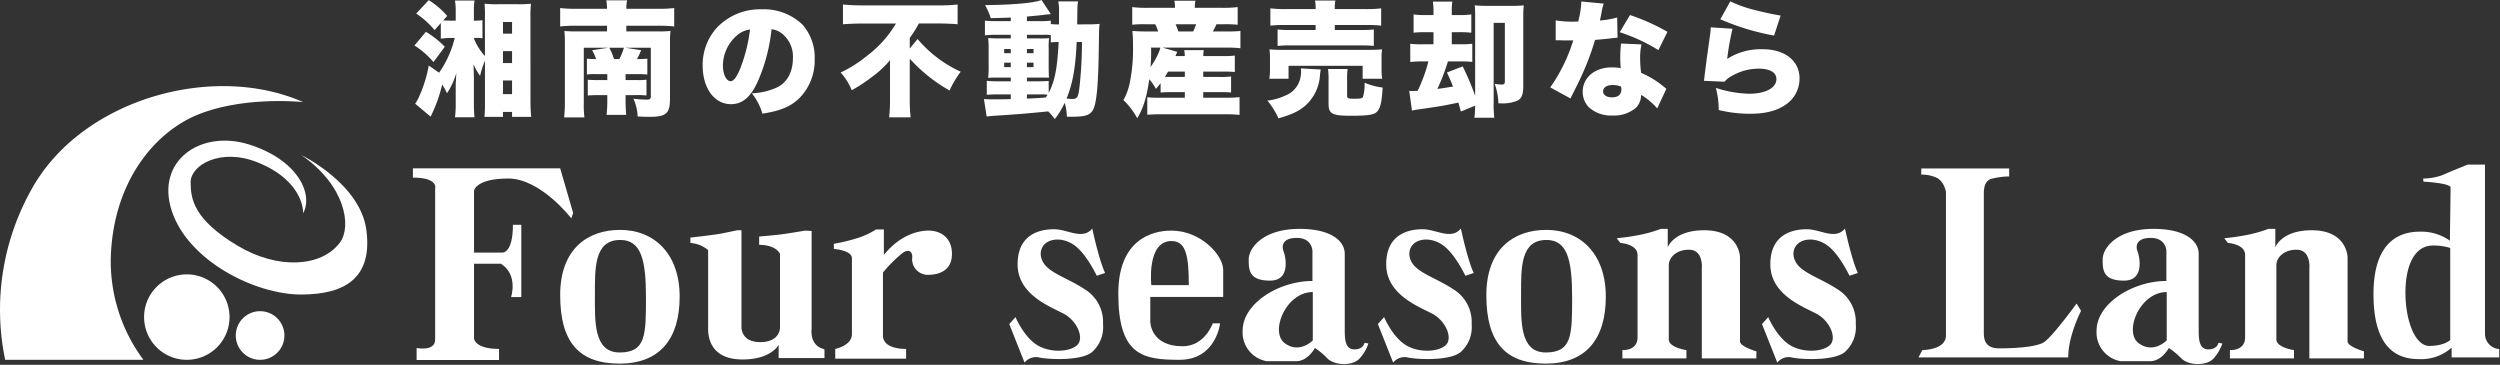 <svg xmlns="http://www.w3.org/2000/svg" xmlns:xlink="http://www.w3.org/1999/xlink" width="563" height="82.159" viewBox="0 0 563 82.159">
  <rect x="0" y="0" width="563" height="82.159" fill="#333333" stroke="none"/>
  <defs>
    <clipPath id="clip-path">
      <rect id="長方形_117" data-name="長方形 117" width="563" height="62.764" fill="#fff"/>
    </clipPath>
  </defs>
  <g id="グループ_28" data-name="グループ 28" transform="translate(271.871 32.959)">
    <g id="グループ_27" data-name="グループ 27">
      <path id="パス_122" data-name="パス 122" d="M9.408-15.372A23.262,23.262,0,0,1,5.88-7.532L3.556-9.156A29.38,29.38,0,0,1,1.54-2.52,10.359,10.359,0,0,1,.5-.56L3.976,2.352a32.739,32.739,0,0,0,2.6-7.224,13.984,13.984,0,0,1,1.092,1.96,16.851,16.851,0,0,0,2.1-4.564c-.028.476-.056.84-.056,1.064-.028.308-.028.532-.028.644a10.39,10.39,0,0,0-.056,1.232V-.392a20.486,20.486,0,0,1-.168,2.884h4.4a26.8,26.8,0,0,1-.14-2.828V-6.188c0-.784-.028-1.372-.084-3.276A11.137,11.137,0,0,0,15.12-6.832a20.48,20.48,0,0,1,1.092-3.416V-.616A26.662,26.662,0,0,1,16.1,2.408h4.172V1.288h2.044v1.12h4.312c-.112-1.176-.168-2.324-.168-3.5V-20.048a25.115,25.115,0,0,1,.112-3.024,24.568,24.568,0,0,1-3,.112h-4.34a25.867,25.867,0,0,1-3.108-.112,28.926,28.926,0,0,1,.084,3.024v8.764a12.838,12.838,0,0,1-2.492-4v-.084h.364a8.189,8.189,0,0,1,1.568.084v-4.088a9.436,9.436,0,0,1-1.624.112H13.72v-2.128a14.434,14.434,0,0,1,.14-2.408h-4.4a14.489,14.489,0,0,1,.168,2.548v1.988H8.624c-.7,0-1.148-.028-1.82-.056l.9-1.008a18.05,18.05,0,0,0-4.144-3.556L.728-20.86a19.6,19.6,0,0,1,4.144,3.724l1.4-1.6V-15.2a16.128,16.128,0,0,1,2.3-.168Zm10.864-3.584h2.044v2.632H20.272Zm0,6.552h2.044v2.688H20.272Zm0,6.608h2.044v3.08H20.272ZM.336-13.664A18.9,18.9,0,0,1,4.62-9.94l2.548-3.444a20.691,20.691,0,0,0-4.256-3.36ZM39.172-7.14a16.272,16.272,0,0,1,1.96-.084h2.632V-5.88H42a21.9,21.9,0,0,1-2.632-.084v3.556c.9-.056,1.344-.084,2.548-.084h1.848v.98A29.581,29.581,0,0,1,43.6,1.96H48.02c-.084-1.008-.14-1.988-.14-3.472v-.98h2.38a17.653,17.653,0,0,1,2.324.084V-5.964a15.43,15.43,0,0,1-2.24.084H47.88V-7.224h2.492c1.2,0,1.624.028,2.408.084V-10.7a22.161,22.161,0,0,1-2.324.084c.224-.42.336-.644.476-.924.336-.784.336-.784.476-1.064L47.8-13.16h5.768V-2.212c0,.588-.2.728-1.008.728a24.435,24.435,0,0,1-2.912-.2,10.83,10.83,0,0,1,.952,4c1.008.056,1.932.084,2.688.084,3.724,0,4.592-.756,4.592-4.06v-12.74a22.092,22.092,0,0,1,.112-2.548,20.673,20.673,0,0,1-2.632.112H48.048v-1.288h7.2a32.76,32.76,0,0,1,3.584.168v-4.144a28.45,28.45,0,0,1-3.584.168h-7.2a11.423,11.423,0,0,1,.168-1.9H43.54a12.023,12.023,0,0,1,.168,1.9H36.736a29.069,29.069,0,0,1-3.584-.168v4.144a33.122,33.122,0,0,1,3.584-.168h6.972v1.288h-6.72A28.437,28.437,0,0,1,34.1-16.94a21.48,21.48,0,0,1,.112,2.548v13.3a30.224,30.224,0,0,1-.168,3.612h4.564a24.334,24.334,0,0,1-.14-3.332V-13.16h5.516l-3.64.56a10.371,10.371,0,0,1,.9,1.988,19.942,19.942,0,0,1-2.072-.084Zm6.1-3.472a12.859,12.859,0,0,0-1.064-2.548h3.3a13.183,13.183,0,0,1-1.036,2.548Zm35.476-6.72a4.693,4.693,0,0,1,2.352.98,6.589,6.589,0,0,1,2.464,5.516c0,3-1.2,5.348-3.36,6.5a14.563,14.563,0,0,1-5.88,1.428,13.757,13.757,0,0,1,2.38,4.592c3.92-.616,6.132-1.512,8.036-3.22a12.049,12.049,0,0,0,3.724-9.044,11.133,11.133,0,0,0-2.744-7.784A12.486,12.486,0,0,0,78.6-21.812,13.388,13.388,0,0,0,68.46-17.7a12.447,12.447,0,0,0-3.22,8.54c0,5.124,2.632,8.708,6.384,8.708,2.548,0,4.424-1.568,6.048-5.152A39.224,39.224,0,0,0,80.752-17.332Zm-4.844.056a36.3,36.3,0,0,1-2.1,8.54c-.84,2.128-1.568,3.108-2.268,3.108-.98,0-1.736-1.568-1.736-3.556a9.059,9.059,0,0,1,3.052-6.664A5.6,5.6,0,0,1,75.908-17.276ZM108.78-18.62a25.4,25.4,0,0,1-6.748,7.448A27.954,27.954,0,0,1,96.32-7.588a13.5,13.5,0,0,1,2.492,4,37.035,37.035,0,0,0,4.7-3.108,21.192,21.192,0,0,0,3.92-3.668v8.848a34.686,34.686,0,0,1-.2,4.032h4.844a34.364,34.364,0,0,1-.2-4.032V-10.7a35.893,35.893,0,0,0,8.96,7.168,22.211,22.211,0,0,1,2.52-4.228,27.827,27.827,0,0,1-9.716-7.364l-1.764,2.128v-2.38a22.439,22.439,0,0,0,2.044-3.248h4.48c1.344,0,2.8.056,4.256.168V-22.9a35.411,35.411,0,0,1-4.4.2h-17a43.238,43.238,0,0,1-4.424-.2v4.452c1.456-.112,3.192-.168,4.564-.168Zm40.8.2c.056-4.4.056-4.4.2-5.18H145.32a11.562,11.562,0,0,1,.168,2.548v2.632h-.364a9.822,9.822,0,0,1-1.484-.084v-.756a20.558,20.558,0,0,1-2.688.112h-2.688v-1.036c2.436-.224,2.772-.252,3.7-.364a8.139,8.139,0,0,1,.868-.112l.42-.028c.2-.028.252-.028.392-.056l-2.1-3.164c-1.68.672-6.524,1.092-12.712,1.148a14.035,14.035,0,0,1,1.288,2.94c.9-.028,2.408-.056,4.508-.14v.812h-3.108a24.029,24.029,0,0,1-2.716-.112v3.3a24.348,24.348,0,0,1,2.716-.112h3.108v.812h-2.24c-1.288,0-2.016-.028-2.856-.084a21.315,21.315,0,0,1,.112,2.6v3.7a21.464,21.464,0,0,1-.112,2.66c.868-.056,1.484-.056,2.856-.056h2.24v.84h-2.66a23.327,23.327,0,0,1-2.744-.112v3.136c.9-.056,1.736-.084,2.716-.084h2.688V-1.6c-1.792.056-2.576.056-3.724.056a23.171,23.171,0,0,1-2.324-.056l.616,3.92c.812-.084,1.344-.14,1.848-.168,5.544-.364,6.356-.42,12.012-.98a14.7,14.7,0,0,1,1.484,1.736,20.2,20.2,0,0,0,2.24-3.668,12.711,12.711,0,0,1,.476,3.108c.364.028.672.028.868.028,3.276,0,4.312-.308,5.012-1.54.812-1.4,1.2-5.544,1.316-13.832.056-4.312.056-4.312.168-5.544a23.633,23.633,0,0,1-2.744.112ZM138.264-2.66h3.3a8.294,8.294,0,0,1,1.344.084c-.168.28-.224.336-.392.616-2.24.168-2.24.168-4.256.252Zm4.9-3.024c-.756.056-1.288.084-2.716.084h-2.184v-.84h2.52c1.428,0,1.736,0,2.436.028-.028-.672-.056-1.4-.056-2.436V-12.88a16.84,16.84,0,0,1,.084-2.436,21.244,21.244,0,0,1-2.24.056h-2.744v-.812h3.612a8.123,8.123,0,0,1,1.764.084v1.624a16.563,16.563,0,0,1,1.764-.084c-.28,5.824-.868,8.876-2.24,11.452Zm7.5-8.764a95.27,95.27,0,0,1-.588,10.36c-.28,2.128-.5,2.464-1.652,2.464a8.5,8.5,0,0,1-1.232-.112c1.372-3.3,2.044-7.056,2.268-12.712ZM134.624-12.88v.952H133.14v-.952Zm3.64,0h1.484v.952h-1.484Zm-3.64,3.08v1.008H133.14V-9.8Zm3.64,0h1.484v1.008h-1.484Zm30.1,6.72c.868-.056,1.568-.084,2.576-.084h2.884V-1.9h-5.768a22.873,22.873,0,0,1-2.688-.112V1.932c1.092-.084,1.848-.112,2.8-.112h15.148c1.092,0,1.9.056,2.828.14v-4a24.954,24.954,0,0,1-2.716.14h-5.46v-1.26h3.808a20.307,20.307,0,0,1,2.464.084V-6.692a16.768,16.768,0,0,1-2.464.112h-3.808v-1.2h4.48a21.9,21.9,0,0,1,2.632.084v-3.7a18.613,18.613,0,0,1-2.576.112h-4.536c.028-.672.056-.868.112-1.344h-4.4a7.617,7.617,0,0,1,.14,1.344h-2.1l.392-.952-3.3-.952h14.532a23.638,23.638,0,0,1,3,.14V-16.94a27.377,27.377,0,0,1-3,.112h-3.22a10.61,10.61,0,0,0,.812-1.624h1.708a26.228,26.228,0,0,1,3.08.112v-3.976a26.178,26.178,0,0,1-3.388.168h-6.272a8.669,8.669,0,0,1,.14-1.6h-4.732a9.15,9.15,0,0,1,.14,1.6h-6.3a25.213,25.213,0,0,1-3.332-.168v3.976a23.686,23.686,0,0,1,3-.112h2.184a8.912,8.912,0,0,1,.644,1.624h-2.632c-1.092,0-1.96-.028-3.164-.112a29.981,29.981,0,0,1,.14,3.3,37.782,37.782,0,0,1-.784,8.652,13.286,13.286,0,0,1-1.372,3.612A16.517,16.517,0,0,1,163.1,2.716c1.344-2.156,2.184-4.872,2.716-8.792a13.864,13.864,0,0,1,1.512,2.184c.5-.616.672-.812,1.036-1.288Zm5.46-4.7v1.2h-2.912c-.616,0-.9,0-1.568-.028.28-.476.42-.672.7-1.176Zm-1.456-9.044c-.252-.728-.392-1.092-.616-1.624h4.62a12.287,12.287,0,0,1-.672,1.624Zm-4.032,3.64a12.588,12.588,0,0,1-.672,1.736A18.117,18.117,0,0,1,166.1-8.82c.112-1.26.14-2.24.14-3.472,0-.224,0-.5-.028-.9Zm34.944-8.68H196.7a28.652,28.652,0,0,1-3.612-.168v3.892a29.183,29.183,0,0,1,3.5-.14h6.692v1.12h-5.824a23.025,23.025,0,0,1-2.744-.112v3.7a23.942,23.942,0,0,1,2.744-.112h16.156a23.557,23.557,0,0,1,2.772.112v-3.7a23.255,23.255,0,0,1-2.772.112h-6.02v-1.12h6.972a28.668,28.668,0,0,1,3.472.14v-3.892a28.146,28.146,0,0,1-3.584.168h-6.86v-.14a7.551,7.551,0,0,1,.14-1.792H203.14a7.992,7.992,0,0,1,.14,1.792Zm-6.1,15.68V-9.1h16.688v2.912h4.4a12.471,12.471,0,0,1-.14-2.156v-2.408a13.479,13.479,0,0,1,.112-2.044c-1.008.084-1.708.112-3.248.112H196.056a30.605,30.605,0,0,1-3.164-.112A16.64,16.64,0,0,1,193-10.612v2.324a12.8,12.8,0,0,1-.14,2.1Zm2.772-2.324a6.865,6.865,0,0,1,.056.756,7.219,7.219,0,0,1-.28,1.848,5.46,5.46,0,0,1-3.388,3.556,12.431,12.431,0,0,1-3.92,1.092,17.193,17.193,0,0,1,2.492,4c3.08-.9,4.62-1.624,6.1-2.912A10.035,10.035,0,0,0,204.26-7c.084-.784.112-.9.168-1.26Zm10.416,2.324a14.839,14.839,0,0,1,.112-2.184h-4.4a18.164,18.164,0,0,1,.112,2.408v5.4c0,2.3.812,2.716,5.068,2.716,3.892,0,5.208-.224,5.88-.952.728-.784,1.036-2.128,1.232-5.4a14.53,14.53,0,0,1-4.06-1.092,11.031,11.031,0,0,1-.364,3.22c-.168.308-.644.392-1.9.392-1.484,0-1.68-.084-1.68-.756ZM239.2-.112a21.089,21.089,0,0,1-.168,2.716h4.48a26.561,26.561,0,0,1-.14-3.416V-18.76h2.52V-5.572c0,.56-.168.7-.812.7A10.21,10.21,0,0,1,243.6-5.04a14.158,14.158,0,0,1,.84,4.4h.476a8.887,8.887,0,0,0,3.78-.588c.98-.5,1.344-1.428,1.344-3.332V-20.048a22.647,22.647,0,0,1,.112-2.66,20.965,20.965,0,0,1-2.436.112h-6.048a25.48,25.48,0,0,1-2.548-.112c.056.616.084,1.232.084,2.156v18.2a60.587,60.587,0,0,0-2.8-6.608l-3.556,1.372c.728,1.568.952,2.1,1.372,3.164-1.652.28-1.988.336-3.528.532a44.473,44.473,0,0,0,2.38-6.188h2.52a23.734,23.734,0,0,1,2.968.112v-4.088a22.03,22.03,0,0,1-2.968.112H233.94V-16.66H235.4a22.916,22.916,0,0,1,2.94.112v-4.116a19.074,19.074,0,0,1-2.94.14H233.94v-.756a15.4,15.4,0,0,1,.112-2.268h-4.368a14.438,14.438,0,0,1,.14,2.3v.728h-1.6a18.249,18.249,0,0,1-2.884-.14v4.116a20.867,20.867,0,0,1,2.828-.112h1.652v2.716H227.5a21.561,21.561,0,0,1-2.912-.112V-9.94a19.182,19.182,0,0,1,2.856-.14h1.232a35.223,35.223,0,0,1-2.408,6.608c-.42.028-.868.056-1.148.056-.168,0-.308,0-.756-.028l.616,4.452a6.7,6.7,0,0,1,1.26-.252c5.1-.728,5.936-.868,9.184-1.568.224.756.28.98.56,2.016Zm23.912-23.464a18.7,18.7,0,0,1-.42,3.332,9.628,9.628,0,0,0-.252,1.176c-.56.028-.7.028-1.008.028a22.89,22.89,0,0,1-4.088-.28v4.48h1.092c.644.028.644.028,1.288.028H261.3a38.057,38.057,0,0,1-5.18,10.584l4.564,2.492a11.315,11.315,0,0,1,.532-1.092c1.092-2.184,1.344-2.688,1.932-3.976a57.573,57.573,0,0,0,3.052-8.12c.7-.056,2.24-.2,3-.28,1.4-.168,1.4-.168,2.072-.224l-.084-4.536a21.55,21.55,0,0,1-3.892.672c.14-.644.2-.9.336-1.568a12.237,12.237,0,0,1,.532-2.24Zm19.4,6.832a46.717,46.717,0,0,0-8.428-3.78l-2.324,3.864a39.617,39.617,0,0,1,8.708,4.032ZM282.268-3.92c-.84-.672-1.288-1.036-1.372-1.092A20.507,20.507,0,0,0,276.584-7.5a24.935,24.935,0,0,1-.224-3.248,13.011,13.011,0,0,1,.308-3.164l-4.62-.2c-.112,1.26-.168,2.156-.168,3.3,0,.644.028,1.176.112,2.24a11.461,11.461,0,0,0-1.96-.168c-3.892,0-6.608,2.268-6.608,5.516a4.89,4.89,0,0,0,1.4,3.472A7.35,7.35,0,0,0,270.116,2.1,7.6,7.6,0,0,0,275.408.364a4.14,4.14,0,0,0,1.176-2.912A15,15,0,0,1,280.2.5ZM272.076-4.4a2.849,2.849,0,0,1,.056.616c0,1.176-.728,1.792-2.128,1.792-1.2,0-1.988-.532-1.988-1.344,0-.868.84-1.428,2.156-1.428A4.867,4.867,0,0,1,272.076-4.4ZM294.42-19.572a54.3,54.3,0,0,0,12.1,3.668L308-20.412c-1.316-.2-3.724-.7-5.628-1.2A28.228,28.228,0,0,1,296.66-23.6Zm-2.156,1.82a16.3,16.3,0,0,1-.168,1.792c-.56,3.864-1.148,8.344-1.288,9.688a3.361,3.361,0,0,1-.084.56l4.648.2a4.872,4.872,0,0,1,1.568-1.26,12.114,12.114,0,0,1,6.132-1.68c2.52,0,3.976.868,3.976,2.352,0,1.988-2.464,3.3-6.16,3.3a25.987,25.987,0,0,1-7.476-1.316,19.423,19.423,0,0,1,.644,4.984,29.917,29.917,0,0,0,7.028.84c3.444,0,5.992-.644,8.008-2.016a7.08,7.08,0,0,0,3.164-5.936c0-3.976-3.3-6.58-8.288-6.58a13.969,13.969,0,0,0-8.008,2.184,61.493,61.493,0,0,1,1.2-6.8Z" transform="translate(-178.871 -9.047)" fill="#fff"/>
      <g id="グループ_26" data-name="グループ 26" transform="translate(-271.871 -13.564)">
        <g id="グループ_24" data-name="グループ 24" transform="translate(0 0)" clip-path="url(#clip-path)">
          <path id="パス_103" data-name="パス 103" d="M32.294,61.634H1.164A55.373,55.373,0,0,1,7.421,22.683C18.841,2.817,48.093-5.317,68.272,3.6c0,0-12.827-1.408-23.308,2.659-10.437,4.051-19.71,15.8-20.023,32.851a37.225,37.225,0,0,0,7.352,22.526" transform="translate(0 0)" fill="#fff"/>
          <path id="パス_104" data-name="パス 104" d="M83.827,20.676s13.3,6.414,14.7,16.895-4.38,14.547-14.7,14.547-25.342-7.508-29.1-18.772S61.145,14.888,72.1,18.329,86.643,29.435,84.3,33.816c0,0,.379-7.122-10.167-11.419-8.447-3.441-15.174.626-15.174,4.38s.577,8.39,10.637,14.391c8.917,5.318,18.828,4.856,23-.782,2.659-3.6,1.251-12.828-8.76-19.711" transform="translate(-16.025 -5.188)" fill="#fff"/>
          <path id="パス_105" data-name="パス 105" d="M65.407,69.932a9.621,9.621,0,1,1-9.621-9.621,9.619,9.619,0,0,1,9.621,9.621" transform="translate(-13.716 -17.918)" fill="#fff"/>
          <path id="パス_106" data-name="パス 106" d="M86.493,77.583a5.475,5.475,0,1,1-5.475-5.476,5.476,5.476,0,0,1,5.475,5.476" transform="translate(-22.444 -21.423)" fill="#fff"/>
          <path id="パス_107" data-name="パス 107" d="M132.292,26.334h33.163L168.376,36.4l-.418,1.2s-6.883-8.968-14.183-8.968-7.717,2.711-7.717,2.711V45.315h6.257s2.5.417,2.5-6.256H156.7V55.327H154.4s1.669-5.007-2.294-7.51h-6.049V64.711s.208,2.294,5.632,2.294v2.5H133.126V66.8s4.172.834,4.172-1.878v-34s.834-2.5-5.006-2.5Z" transform="translate(-39.304 -7.824)" fill="#fff"/>
          <path id="パス_108" data-name="パス 108" d="M192.926,46.069c-7.039,0-13.453,4.067-13.453,14.7s4.3,15.408,13.375,15.408,13.531-5.554,13.531-15.1-5.632-15.017-13.453-15.017m-.078,27.609c-5.944,0-5.553-7.273-5.553-13.139s-.157-12.2,5.71-12.2c4.693,0,5.788,4.458,5.788,12.906s0,12.435-5.944,12.435" transform="translate(-53.322 -13.687)" fill="#fff"/>
          <path id="パス_109" data-name="パス 109" d="M221.2,47.823s5.162-.548,7.118-.939,3.441-.7,3.441-.7h.938V67.768s-.313,3.6,4.224,3.6,4.458-3.285,4.458-3.285V51.5s-.782-2.034-4.693-2.034V47.588s2.973-.235,4.85-.47,5.475-.86,5.475-.86l1.486.079V68.394s-.47,2.971,1.877,4.223l1.016.391v1.956H241.069V71.992s-1.643,3.285-8.135,3.285-7.743-4.068-7.743-6.883V50.639a7.094,7.094,0,0,0-3.989-1.6Z" transform="translate(-65.72 -13.72)" fill="#fff"/>
          <path id="パス_110" data-name="パス 110" d="M267.158,49.154V50.3s4.068.313,4.068,2.085v17.1c0,2.607-3.755,3.338-3.755,3.338v2.19h15.956v-2.19s-5.213.208-5.213-3.025V55.62a31.96,31.96,0,0,1,4.327-4.33c1.617-1.2,2.451-.259,2.243,1.2a3.53,3.53,0,0,0,3.545,3.649c2.5,0,5.423-.938,5.423-4.692s-2.607-5.267-5.266-5.267-6.623,1.2-10.064,5.476V45.921h-1.773a16.983,16.983,0,0,1-3.963,1.877,41.468,41.468,0,0,1-5.528,1.355" transform="translate(-79.374 -13.643)" fill="#fff"/>
          <path id="パス_111" data-name="パス 111" d="M489.66,46.069c-7.038,0-13.452,4.067-13.452,14.7s4.3,15.408,13.374,15.408,13.531-5.554,13.531-15.1-5.632-15.017-13.453-15.017m-.078,27.609c-5.944,0-5.553-7.273-5.553-13.139s-.156-12.2,5.71-12.2c4.692,0,5.787,4.458,5.787,12.906s0,12.435-5.944,12.435" transform="translate(-141.483 -13.687)" fill="#fff"/>
          <path id="パス_112" data-name="パス 112" d="M342.046,45.624s1.486,7.04,2.894,10.012l-1.877.626s-2.268-4.771-4.849-6.727-5.553-1.721-6.883-.392-1.251,3.676.782,5.4,5.475,2.815,8.838,5.161a8.632,8.632,0,0,1,3.519,7.431,7.512,7.512,0,0,1-2.5,6.336c-2.5,2.033-10.011,1.642-11.966,1.172a3.292,3.292,0,0,0-3.207,1.173l-3.441-8.681,1.408-1.564s1.643,3.988,4.458,6.022,7.431,1.955,9.308.391.081-5.558-2.815-7.117c-3.051-1.642-10.481-4.3-10.481-11.184s5.162-7.9,8.212-7.9,6.414,2.5,8.6-.157" transform="translate(-96.069 -13.555)" fill="#fff"/>
          <path id="パス_113" data-name="パス 113" d="M460.146,45.624s1.486,7.04,2.894,10.012l-1.877.626s-2.267-4.771-4.849-6.727-5.553-1.721-6.883-.392-1.251,3.676.782,5.4,5.475,2.815,8.839,5.161a8.633,8.633,0,0,1,3.519,7.431,7.514,7.514,0,0,1-2.5,6.336c-2.5,2.033-10.011,1.642-11.968,1.172a3.29,3.29,0,0,0-3.206,1.173l-3.442-8.681,1.409-1.564s1.642,3.988,4.458,6.022,7.43,1.955,9.308.391.081-5.558-2.816-7.117c-3.05-1.642-10.482-4.3-10.482-11.184s5.163-7.9,8.213-7.9,6.414,2.5,8.6-.157" transform="translate(-131.157 -13.555)" fill="#fff"/>
          <path id="パス_114" data-name="パス 114" d="M583.216,45.624s1.487,7.04,2.894,10.012l-1.877.626s-2.268-4.771-4.849-6.727-5.553-1.721-6.883-.392-1.251,3.676.783,5.4,5.475,2.815,8.837,5.161a8.63,8.63,0,0,1,3.52,7.431,7.514,7.514,0,0,1-2.5,6.336c-2.5,2.033-10.011,1.642-11.968,1.172a3.29,3.29,0,0,0-3.206,1.173l-3.442-8.681,1.408-1.564s1.643,3.988,4.458,6.022,7.43,1.955,9.307.391.081-5.558-2.815-7.117c-3.05-1.642-10.481-4.3-10.481-11.184s5.163-7.9,8.213-7.9,6.413,2.5,8.6-.157" transform="translate(-167.722 -13.555)" fill="#fff"/>
          <path id="パス_115" data-name="パス 115" d="M381.914,61.231v-6.1c0-3.285-5.006-8.838-11.654-8.838-1.956,0-11.967.234-11.967,14.156s5.475,14.939,13.766,14.939,9.151-8.213,9.151-8.213h-1.642s-1.8,5.162-6.8,5.162c-7.274,0-7.274-5.553-7.274-5.553V61.231ZM370.26,48.638c3.207,0,3.91,3.129,3.91,9.933h-8.447s-1.1-9.933,4.536-9.933" transform="translate(-106.45 -13.753)" fill="#fff"/>
          <path id="パス_116" data-name="パス 116" d="M425.582,71.389s-.235,1.486-2.268,1.486-2.191-2.112-2.191-4.3V51.367c0-2.895-3.05-5.632-10.168-5.632-8.447,0-11.458,4.458-11.458,6.843s.039,4.81,4.809,4.81,3.442-5.63,3.05-6.569-.546-3.051,2.973-3.051,3.52,2.971,3.52,2.971v6.728c-7.586,0-15.721,5.084-15.721,11.184a6.583,6.583,0,0,0,5.4,6.883h6.649c2.66,0,4.224-2.973,4.224-2.973a16.574,16.574,0,0,1,2.816,2.346c1.643,1.643,5.593,1.682,7.117.157a9.293,9.293,0,0,0,2.112-3.52Zm-11.654-.548s-2.973,3.129-6.335.626.234-11.5,6.335-11.5Z" transform="translate(-118.286 -13.588)" fill="#fff"/>
          <path id="パス_117" data-name="パス 117" d="M517.973,47.846a53.412,53.412,0,0,0,5.318-.782,30.134,30.134,0,0,0,4.615-1.329h1.563V49.88s1.33-3.832,8.213-3.832,8.056,4.536,8.056,6.258v18.77c0,1.175,3.7,2.244,3.7,2.244l-.025,1.589H537.136V54.729s.469-4.3-2.895-4.3c-2.816,0-4.536,1.721-4.536,3.52v16.66c0,1.877,3.964,2.424,3.964,2.424v1.877h-14.42V73.031s3.417.235,3.417-2.854V51.6c0-2.464-3.872-2.7-3.872-2.7Z" transform="translate(-153.892 -13.588)" fill="#fff"/>
          <path id="パス_118" data-name="パス 118" d="M699.171,71.389s-.234,1.486-2.268,1.486-2.189-2.112-2.189-4.3V51.367c0-2.895-3.051-5.632-10.168-5.632-8.447,0-11.458,4.458-11.458,6.843s.039,4.81,4.81,4.81,3.441-5.63,3.051-6.569-.547-3.051,2.973-3.051,3.52,2.971,3.52,2.971v6.728c-7.587,0-15.723,5.084-15.723,11.184a6.583,6.583,0,0,0,5.4,6.883h6.648c2.66,0,4.224-2.973,4.224-2.973a16.557,16.557,0,0,1,2.817,2.346c1.643,1.643,5.592,1.682,7.117.157a9.294,9.294,0,0,0,2.112-3.52Zm-11.653-.548s-2.973,3.129-6.336.626.234-11.5,6.336-11.5Z" transform="translate(-199.57 -13.588)" fill="#fff"/>
          <path id="パス_119" data-name="パス 119" d="M712.63,47.846a53.39,53.39,0,0,0,5.318-.782,30.1,30.1,0,0,0,4.615-1.329h1.565V49.88s1.329-3.832,8.212-3.832,8.057,4.536,8.057,6.258v18.77c0,1.175,3.7,2.244,3.7,2.244l-.024,1.589h-12.28V54.729s.47-4.3-2.894-4.3c-2.815,0-4.536,1.721-4.536,3.52v16.66c0,1.877,3.965,2.424,3.965,2.424v1.877h-14.42V73.031s3.415.235,3.415-2.854V51.6c0-2.464-3.872-2.7-3.872-2.7Z" transform="translate(-211.725 -13.588)" fill="#fff"/>
          <path id="パス_120" data-name="パス 120" d="M615.3,26.373h19.788v1.8a16.277,16.277,0,0,0-4.027.547c-1.8.548-1.683,2.816-1.683,3.832V63.369c0,1.408.235,3.52,3.443,3.52s8.135-.235,10.011-1.33,7.43-8.759,7.43-8.759l1.016,1.642s-2.893,5.553-2.893,10.48H614.67l.86-1.643s5.32,0,5.32-3.285v-32.3s-.391-2.659-2.425-3.363a7.827,7.827,0,0,0-3.148-.567Z" transform="translate(-182.621 -7.835)" fill="#fff"/>
          <path id="パス_121" data-name="パス 121" d="M785.547,63.241V25.15h-3.911S777.725,26.714,776,27.5a12.872,12.872,0,0,1-4.38.782l.079.7s6.1.313,6.1,1.33-.155,11.968-.155,11.968A11.183,11.183,0,0,0,771,40.245c-3.442,0-10.56,1.017-10.56,14.079s6.1,14.626,10.325,14.626a10.279,10.279,0,0,0,7.274-2.581v2.19h10.715V66.683a3.427,3.427,0,0,1-3.206-3.442m-7.822,1.407s-1.329,1.33-4.693,1.33-5.4-6.023-5.4-11.968,1.955-10.637,6.179-10.637a12.336,12.336,0,0,1,3.91.548Z" transform="translate(-225.93 -7.472)" fill="#fff"/>
        </g>
      </g>
    </g>
  </g>
</svg>
